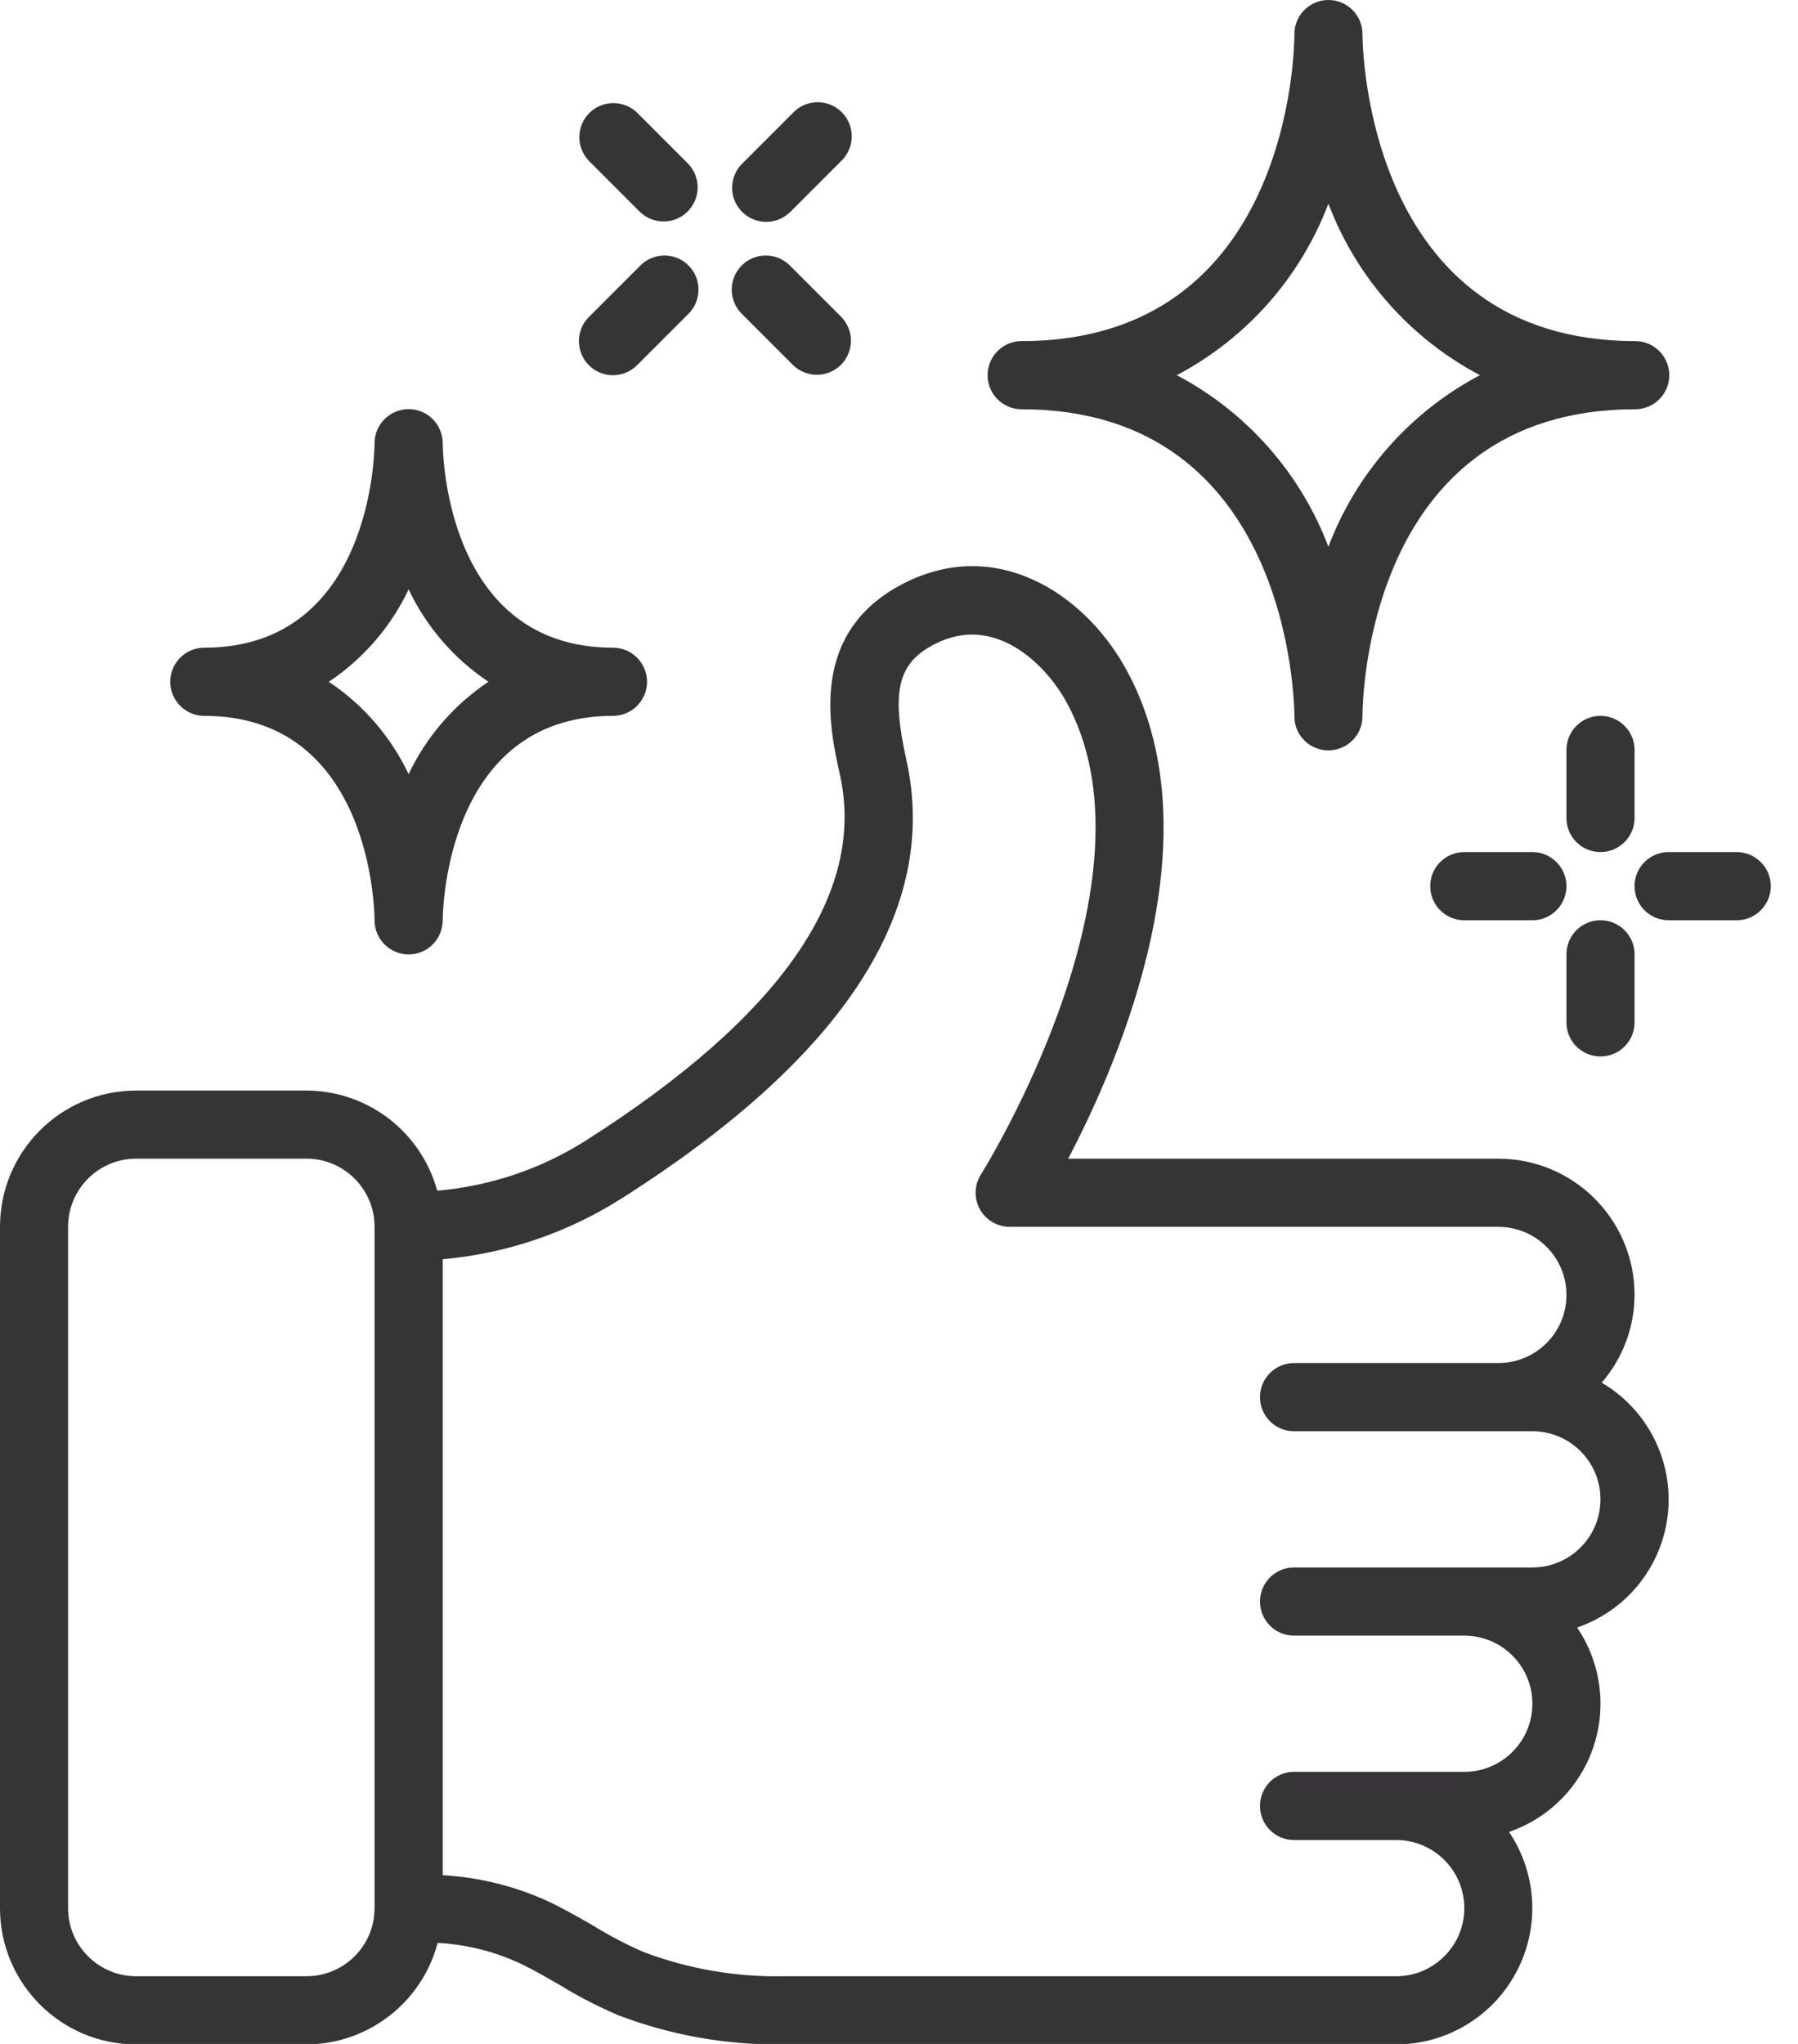 <svg xmlns="http://www.w3.org/2000/svg" fill="none" viewBox="0 0 22 25" height="25" width="22">
<path fill="#363436" d="M7.169 13.95C6.621 14.298 5.997 14.508 5.35 14.564C5.152 13.842 4.498 13.341 3.75 13.339H1.667C0.746 13.339 0 14.085 0 15.006V23.339C0 24.259 0.746 25.006 1.667 25.006H3.75C4.504 25.003 5.163 24.493 5.355 23.764C5.709 23.783 6.056 23.87 6.376 24.021C6.537 24.098 6.69 24.188 6.845 24.277C7.075 24.418 7.314 24.541 7.562 24.648C8.207 24.894 8.893 25.016 9.583 25.006H17.083C17.7 25.005 18.265 24.665 18.554 24.121C18.843 23.577 18.809 22.918 18.464 22.407C18.953 22.239 19.335 21.853 19.498 21.363C19.662 20.873 19.587 20.334 19.297 19.907C19.91 19.697 20.344 19.15 20.409 18.506C20.473 17.861 20.156 17.239 19.598 16.912C19.856 16.614 19.999 16.233 20 15.839C20 14.918 19.254 14.172 18.333 14.172H13.07C13.722 12.931 14.906 10.158 13.753 8.14C13.246 7.254 12.187 6.561 11.061 7.134C9.887 7.731 10.15 8.909 10.277 9.475C10.6 10.927 9.554 12.433 7.169 13.95ZM3.75 24.172H1.667C1.206 24.172 0.833 23.799 0.833 23.339V15.006C0.833 14.545 1.206 14.172 1.667 14.172H3.75C4.21 14.172 4.583 14.545 4.583 15.006V23.339C4.583 23.799 4.21 24.172 3.75 24.172ZM11.09 9.294C10.902 8.451 10.986 8.107 11.439 7.877C12.174 7.502 12.785 8.127 13.03 8.554C14.275 10.735 12.025 14.33 12.002 14.366C11.921 14.494 11.916 14.657 11.989 14.79C12.063 14.923 12.202 15.005 12.354 15.006H18.333C18.794 15.006 19.167 15.379 19.167 15.839C19.167 16.299 18.794 16.672 18.333 16.672H15.833C15.603 16.672 15.417 16.859 15.417 17.089C15.417 17.319 15.603 17.506 15.833 17.506H18.75C19.21 17.506 19.583 17.879 19.583 18.339C19.583 18.799 19.21 19.172 18.75 19.172H15.833C15.603 19.172 15.417 19.359 15.417 19.589C15.417 19.819 15.603 20.006 15.833 20.006H17.917C18.377 20.006 18.75 20.379 18.75 20.839C18.75 21.299 18.377 21.672 17.917 21.672H15.833C15.603 21.672 15.417 21.859 15.417 22.089C15.417 22.319 15.603 22.506 15.833 22.506H17.083C17.544 22.506 17.917 22.879 17.917 23.339C17.917 23.799 17.544 24.172 17.083 24.172H9.583C9 24.183 8.421 24.082 7.875 23.876C7.664 23.784 7.459 23.677 7.263 23.556C7.09 23.456 6.915 23.356 6.735 23.269C6.321 23.075 5.873 22.962 5.417 22.936V15.402C6.2 15.333 6.954 15.075 7.616 14.652C10.329 12.928 11.498 11.125 11.09 9.294Z"></path>
<path fill="#363436" d="M15.838 0.41V0.419V0.422C15.838 0.576 15.8 4.172 12.5 4.172C12.27 4.172 12.084 4.359 12.084 4.589C12.084 4.819 12.27 5.006 12.5 5.006C15.787 5.006 15.837 8.603 15.838 8.756C15.834 8.986 16.018 9.175 16.248 9.178C16.479 9.181 16.668 8.997 16.671 8.767V8.758V8.756C16.671 8.602 16.709 5.006 20.008 5.006C20.238 5.006 20.425 4.819 20.425 4.589C20.425 4.359 20.238 4.172 20.008 4.172C16.722 4.172 16.672 0.575 16.671 0.422C16.674 0.192 16.49 0.003 16.26 3.87599e-05C16.03 -0.003 15.841 0.181 15.838 0.411V0.41ZM18.108 4.589C17.255 5.039 16.596 5.785 16.254 6.687C15.912 5.785 15.252 5.039 14.399 4.589C15.252 4.139 15.912 3.393 16.254 2.491C16.596 3.393 17.255 4.139 18.108 4.589Z"></path>
<path fill="#363436" d="M5.417 5.422V5.42C5.416 5.19 5.229 5.004 4.999 5.004C4.769 5.005 4.583 5.192 4.583 5.422C4.583 5.524 4.548 7.922 2.5 7.922C2.27 7.922 2.083 8.109 2.083 8.339C2.083 8.569 2.27 8.756 2.5 8.756C4.548 8.756 4.583 11.154 4.583 11.256V11.258C4.584 11.488 4.771 11.674 5.001 11.674C5.231 11.673 5.417 11.486 5.417 11.256C5.417 11.154 5.452 8.756 7.5 8.756C7.73 8.756 7.917 8.569 7.917 8.339C7.917 8.109 7.73 7.922 7.5 7.922C5.452 7.922 5.417 5.524 5.417 5.422ZM5.977 8.339C5.555 8.62 5.217 9.011 5 9.469C4.783 9.011 4.445 8.62 4.023 8.339C4.445 8.058 4.783 7.667 5 7.209C5.217 7.667 5.555 8.058 5.977 8.339Z"></path>
<path fill="#363436" d="M19.583 8.756C19.353 8.756 19.167 8.942 19.167 9.172V10.006C19.167 10.236 19.353 10.422 19.583 10.422C19.813 10.422 20 10.236 20 10.006V9.172C20 8.942 19.813 8.756 19.583 8.756Z"></path>
<path fill="#363436" d="M19.583 12.922C19.813 12.922 20 12.736 20 12.506V11.672C20 11.442 19.813 11.256 19.583 11.256C19.353 11.256 19.167 11.442 19.167 11.672V12.506C19.167 12.736 19.353 12.922 19.583 12.922Z"></path>
<path fill="#363436" d="M20.417 11.256H21.25C21.48 11.256 21.667 11.069 21.667 10.839C21.667 10.609 21.48 10.422 21.25 10.422H20.417C20.186 10.422 20 10.609 20 10.839C20 11.069 20.186 11.256 20.417 11.256Z"></path>
<path fill="#363436" d="M18.75 11.256C18.98 11.256 19.167 11.069 19.167 10.839C19.167 10.609 18.98 10.422 18.75 10.422H17.917C17.686 10.422 17.5 10.609 17.5 10.839C17.5 11.069 17.686 11.256 17.917 11.256H18.75Z"></path>
<path fill="#363436" d="M9.08 3.842L9.705 4.467C9.869 4.625 10.129 4.623 10.29 4.462C10.45 4.301 10.453 4.041 10.295 3.878L9.67 3.253C9.565 3.144 9.41 3.101 9.264 3.139C9.119 3.177 9.005 3.291 8.967 3.437C8.929 3.582 8.972 3.737 9.08 3.842Z"></path>
<path fill="#363436" d="M7.83 2.592C7.994 2.75 8.254 2.748 8.414 2.587C8.575 2.426 8.577 2.166 8.42 2.003L7.795 1.378C7.631 1.22 7.371 1.222 7.21 1.383C7.05 1.544 7.048 1.803 7.205 1.967L7.83 2.592Z"></path>
<path fill="#363436" d="M7.205 4.467C7.368 4.63 7.632 4.63 7.795 4.467L8.42 3.842C8.528 3.737 8.571 3.582 8.533 3.437C8.495 3.291 8.381 3.177 8.236 3.139C8.09 3.101 7.935 3.144 7.83 3.253L7.205 3.878C7.043 4.04 7.043 4.304 7.205 4.467Z"></path>
<path fill="#363436" d="M9.375 2.714C9.485 2.714 9.591 2.67 9.67 2.592L10.295 1.967C10.403 1.862 10.446 1.707 10.408 1.562C10.37 1.416 10.256 1.302 10.111 1.264C9.965 1.226 9.81 1.269 9.705 1.378L9.08 2.003C8.961 2.122 8.926 2.301 8.99 2.457C9.055 2.612 9.207 2.714 9.375 2.714Z"></path>
</svg>
